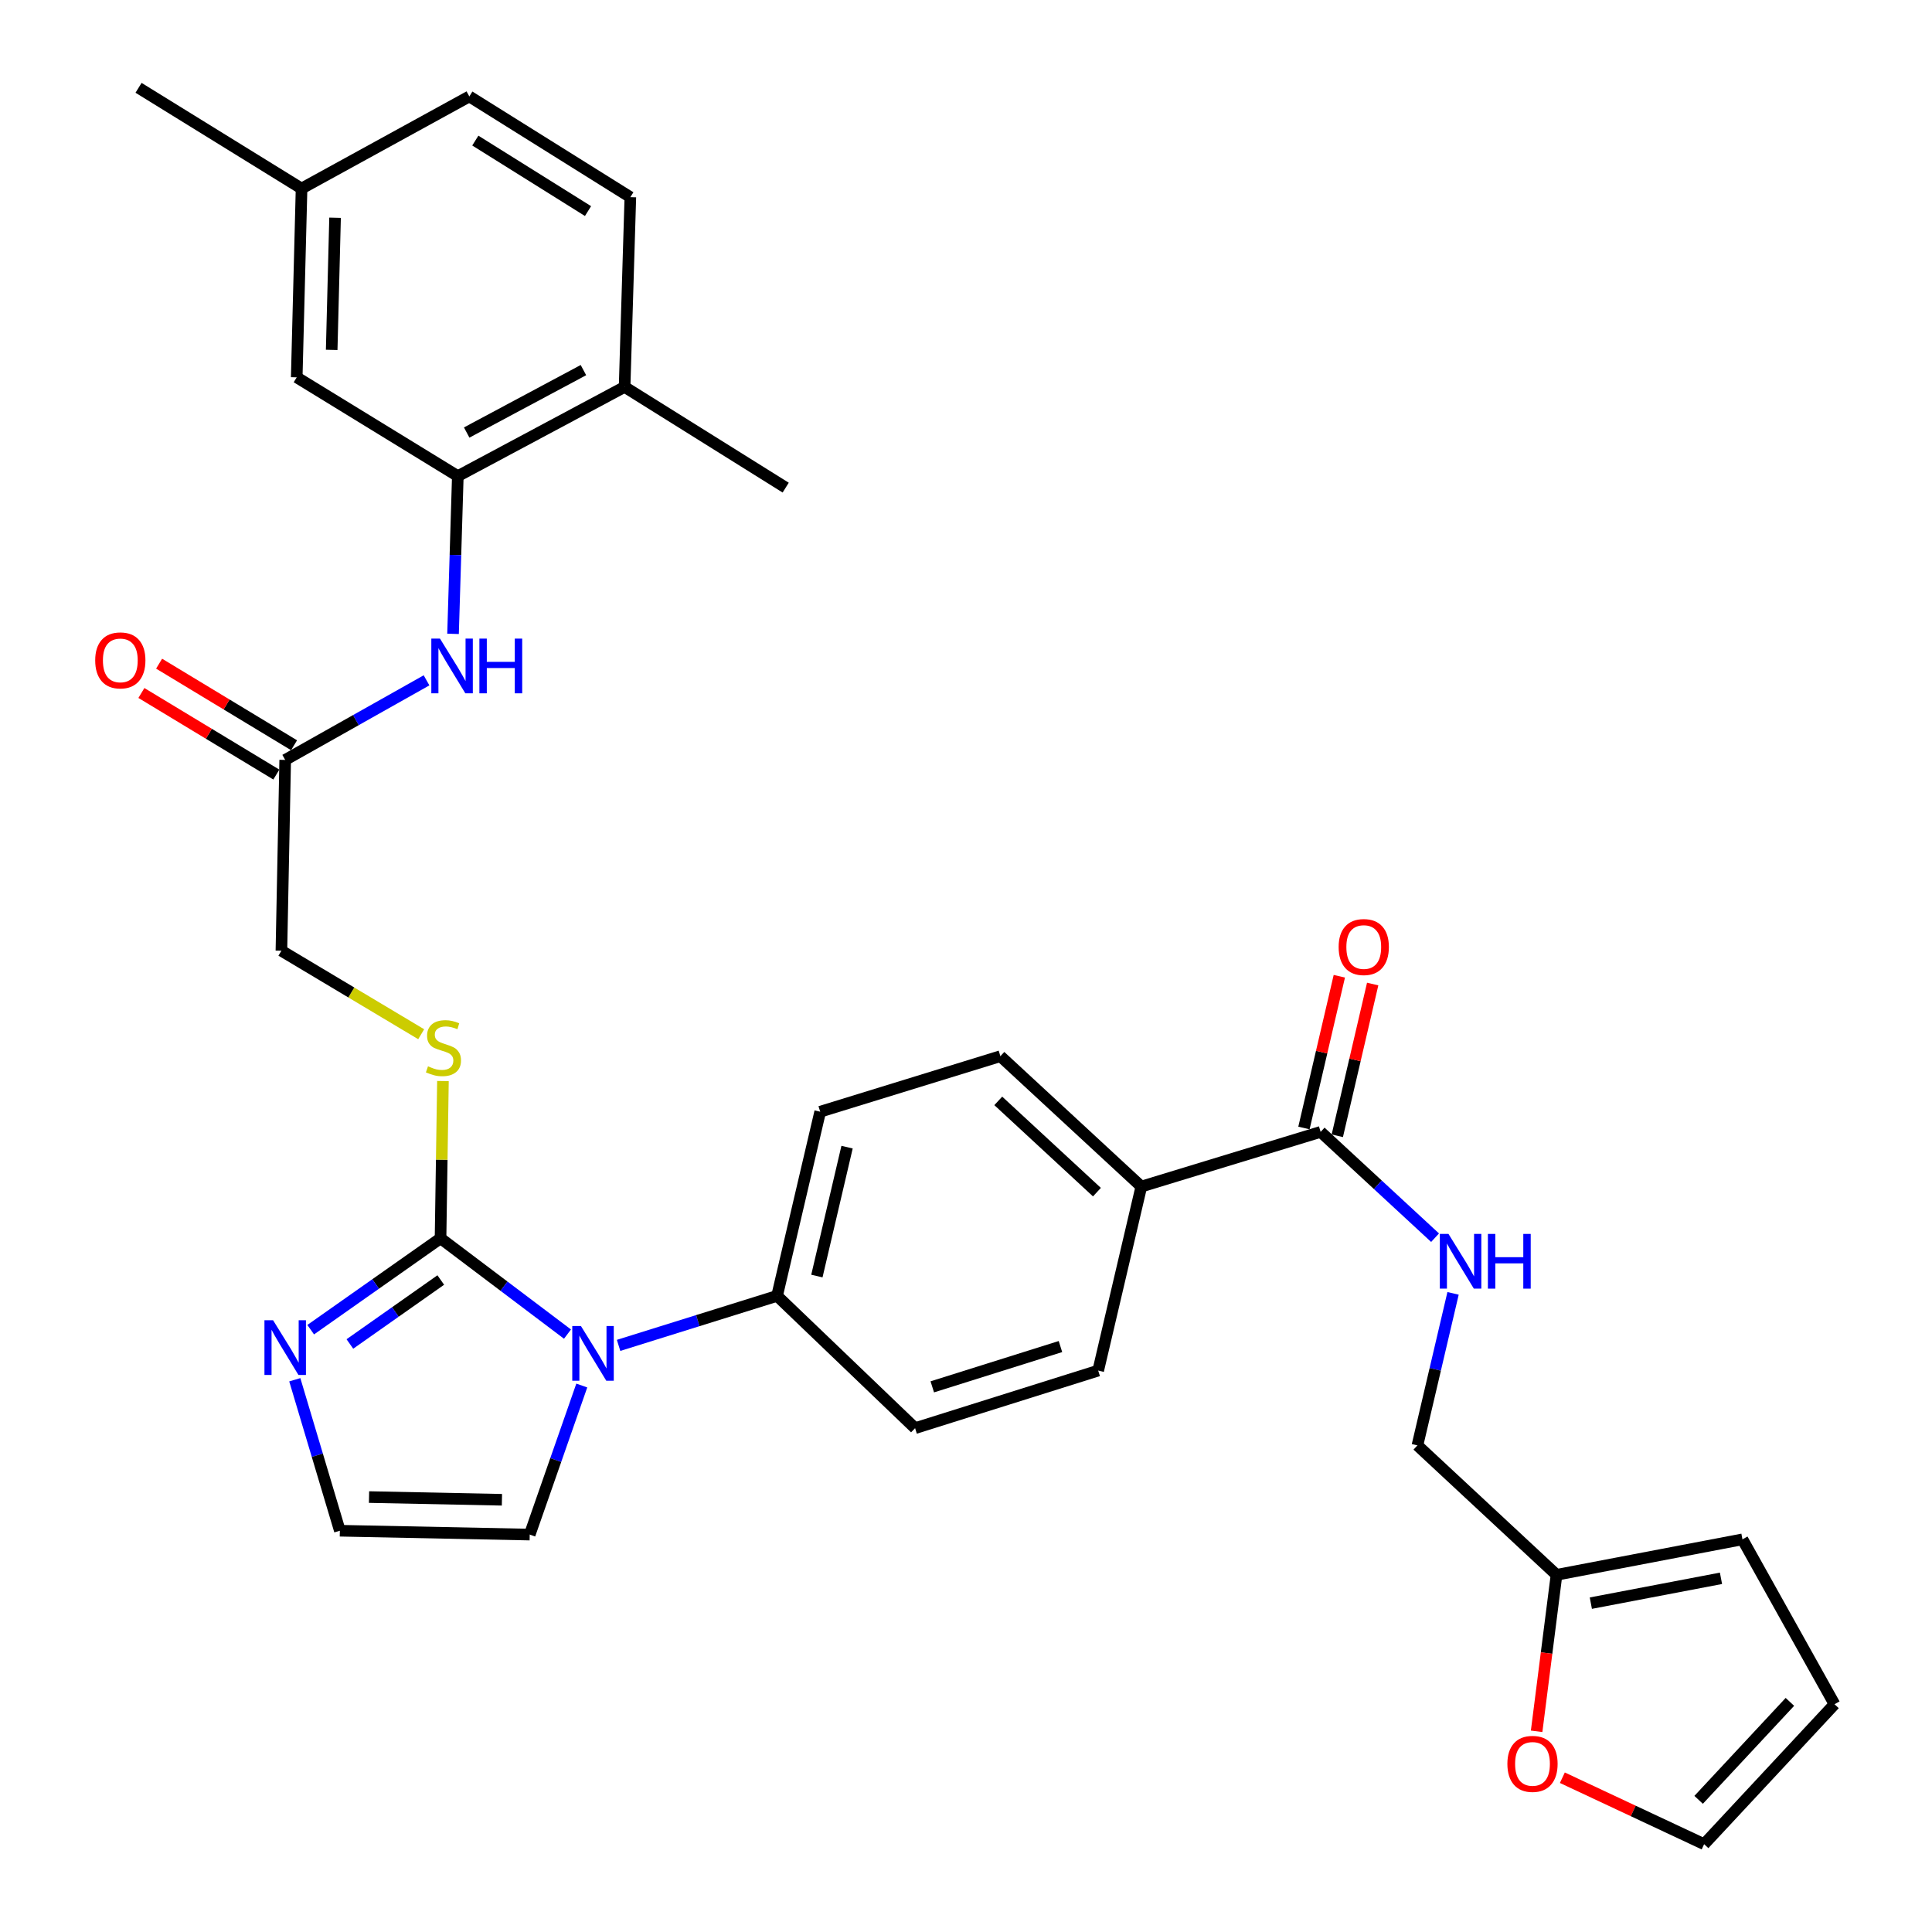 <?xml version='1.0' encoding='iso-8859-1'?>
<svg version='1.1' baseProfile='full'
              xmlns='http://www.w3.org/2000/svg'
                      xmlns:rdkit='http://www.rdkit.org/xml'
                      xmlns:xlink='http://www.w3.org/1999/xlink'
                  xml:space='preserve'
width='1000px' height='1000px' viewBox='0 0 1000 1000'>
<!-- END OF HEADER -->
<rect style='opacity:1.0;fill:#FFFFFF;stroke:none' width='1000' height='1000' x='0' y='0'> </rect>
<path class='bond-0' d='M 228.024,640.942 L 260.878,665.736' style='fill:none;fill-rule:evenodd;stroke:#000000;stroke-width:6px;stroke-linecap:butt;stroke-linejoin:miter;stroke-opacity:1' />
<path class='bond-0' d='M 260.878,665.736 L 293.732,690.531' style='fill:none;fill-rule:evenodd;stroke:#0000FF;stroke-width:6px;stroke-linecap:butt;stroke-linejoin:miter;stroke-opacity:1' />
<path class='bond-1' d='M 228.024,640.942 L 194.419,664.591' style='fill:none;fill-rule:evenodd;stroke:#000000;stroke-width:6px;stroke-linecap:butt;stroke-linejoin:miter;stroke-opacity:1' />
<path class='bond-1' d='M 194.419,664.591 L 160.814,688.239' style='fill:none;fill-rule:evenodd;stroke:#0000FF;stroke-width:6px;stroke-linecap:butt;stroke-linejoin:miter;stroke-opacity:1' />
<path class='bond-1' d='M 228.144,662.533 L 204.62,679.087' style='fill:none;fill-rule:evenodd;stroke:#000000;stroke-width:6px;stroke-linecap:butt;stroke-linejoin:miter;stroke-opacity:1' />
<path class='bond-1' d='M 204.62,679.087 L 181.097,695.641' style='fill:none;fill-rule:evenodd;stroke:#0000FF;stroke-width:6px;stroke-linecap:butt;stroke-linejoin:miter;stroke-opacity:1' />
<path class='bond-5' d='M 228.024,640.942 L 228.645,600.244' style='fill:none;fill-rule:evenodd;stroke:#000000;stroke-width:6px;stroke-linecap:butt;stroke-linejoin:miter;stroke-opacity:1' />
<path class='bond-5' d='M 228.645,600.244 L 229.266,559.547' style='fill:none;fill-rule:evenodd;stroke:#CCCC00;stroke-width:6px;stroke-linecap:butt;stroke-linejoin:miter;stroke-opacity:1' />
<path class='bond-7' d='M 320.179,696.367 L 361.195,683.554' style='fill:none;fill-rule:evenodd;stroke:#0000FF;stroke-width:6px;stroke-linecap:butt;stroke-linejoin:miter;stroke-opacity:1' />
<path class='bond-7' d='M 361.195,683.554 L 402.212,670.741' style='fill:none;fill-rule:evenodd;stroke:#000000;stroke-width:6px;stroke-linecap:butt;stroke-linejoin:miter;stroke-opacity:1' />
<path class='bond-10' d='M 301.13,717.145 L 287.655,755.724' style='fill:none;fill-rule:evenodd;stroke:#0000FF;stroke-width:6px;stroke-linecap:butt;stroke-linejoin:miter;stroke-opacity:1' />
<path class='bond-10' d='M 287.655,755.724 L 274.18,794.302' style='fill:none;fill-rule:evenodd;stroke:#000000;stroke-width:6px;stroke-linecap:butt;stroke-linejoin:miter;stroke-opacity:1' />
<path class='bond-9' d='M 152.581,714.16 L 164.245,753.231' style='fill:none;fill-rule:evenodd;stroke:#0000FF;stroke-width:6px;stroke-linecap:butt;stroke-linejoin:miter;stroke-opacity:1' />
<path class='bond-9' d='M 164.245,753.231 L 175.909,792.303' style='fill:none;fill-rule:evenodd;stroke:#000000;stroke-width:6px;stroke-linecap:butt;stroke-linejoin:miter;stroke-opacity:1' />
<path class='bond-2' d='M 236.965,246.439 L 235.73,287.26' style='fill:none;fill-rule:evenodd;stroke:#000000;stroke-width:6px;stroke-linecap:butt;stroke-linejoin:miter;stroke-opacity:1' />
<path class='bond-2' d='M 235.73,287.26 L 234.494,328.082' style='fill:none;fill-rule:evenodd;stroke:#0000FF;stroke-width:6px;stroke-linecap:butt;stroke-linejoin:miter;stroke-opacity:1' />
<path class='bond-14' d='M 236.965,246.439 L 323.291,200.272' style='fill:none;fill-rule:evenodd;stroke:#000000;stroke-width:6px;stroke-linecap:butt;stroke-linejoin:miter;stroke-opacity:1' />
<path class='bond-14' d='M 241.555,223.882 L 301.983,191.566' style='fill:none;fill-rule:evenodd;stroke:#000000;stroke-width:6px;stroke-linecap:butt;stroke-linejoin:miter;stroke-opacity:1' />
<path class='bond-15' d='M 236.965,246.439 L 153.584,195.309' style='fill:none;fill-rule:evenodd;stroke:#000000;stroke-width:6px;stroke-linecap:butt;stroke-linejoin:miter;stroke-opacity:1' />
<path class='bond-3' d='M 683.554,585.863 L 590.748,614.166' style='fill:none;fill-rule:evenodd;stroke:#000000;stroke-width:6px;stroke-linecap:butt;stroke-linejoin:miter;stroke-opacity:1' />
<path class='bond-8' d='M 683.554,585.863 L 713.171,613.246' style='fill:none;fill-rule:evenodd;stroke:#000000;stroke-width:6px;stroke-linecap:butt;stroke-linejoin:miter;stroke-opacity:1' />
<path class='bond-8' d='M 713.171,613.246 L 742.788,640.628' style='fill:none;fill-rule:evenodd;stroke:#0000FF;stroke-width:6px;stroke-linecap:butt;stroke-linejoin:miter;stroke-opacity:1' />
<path class='bond-16' d='M 692.185,587.875 L 701.341,548.604' style='fill:none;fill-rule:evenodd;stroke:#000000;stroke-width:6px;stroke-linecap:butt;stroke-linejoin:miter;stroke-opacity:1' />
<path class='bond-16' d='M 701.341,548.604 L 710.496,509.333' style='fill:none;fill-rule:evenodd;stroke:#FF0000;stroke-width:6px;stroke-linecap:butt;stroke-linejoin:miter;stroke-opacity:1' />
<path class='bond-16' d='M 674.922,583.851 L 684.078,544.58' style='fill:none;fill-rule:evenodd;stroke:#000000;stroke-width:6px;stroke-linecap:butt;stroke-linejoin:miter;stroke-opacity:1' />
<path class='bond-16' d='M 684.078,544.58 L 693.233,505.309' style='fill:none;fill-rule:evenodd;stroke:#FF0000;stroke-width:6px;stroke-linecap:butt;stroke-linejoin:miter;stroke-opacity:1' />
<path class='bond-4' d='M 220.773,352.142 L 184.195,372.735' style='fill:none;fill-rule:evenodd;stroke:#0000FF;stroke-width:6px;stroke-linecap:butt;stroke-linejoin:miter;stroke-opacity:1' />
<path class='bond-4' d='M 184.195,372.735 L 147.616,393.329' style='fill:none;fill-rule:evenodd;stroke:#000000;stroke-width:6px;stroke-linecap:butt;stroke-linejoin:miter;stroke-opacity:1' />
<path class='bond-25' d='M 218.008,535.314 L 181.832,513.703' style='fill:none;fill-rule:evenodd;stroke:#CCCC00;stroke-width:6px;stroke-linecap:butt;stroke-linejoin:miter;stroke-opacity:1' />
<path class='bond-25' d='M 181.832,513.703 L 145.656,492.092' style='fill:none;fill-rule:evenodd;stroke:#000000;stroke-width:6px;stroke-linecap:butt;stroke-linejoin:miter;stroke-opacity:1' />
<path class='bond-6' d='M 147.616,393.329 L 145.656,492.092' style='fill:none;fill-rule:evenodd;stroke:#000000;stroke-width:6px;stroke-linecap:butt;stroke-linejoin:miter;stroke-opacity:1' />
<path class='bond-20' d='M 152.201,385.744 L 117.277,364.631' style='fill:none;fill-rule:evenodd;stroke:#000000;stroke-width:6px;stroke-linecap:butt;stroke-linejoin:miter;stroke-opacity:1' />
<path class='bond-20' d='M 117.277,364.631 L 82.353,343.517' style='fill:none;fill-rule:evenodd;stroke:#FF0000;stroke-width:6px;stroke-linecap:butt;stroke-linejoin:miter;stroke-opacity:1' />
<path class='bond-20' d='M 143.031,400.913 L 108.107,379.8' style='fill:none;fill-rule:evenodd;stroke:#000000;stroke-width:6px;stroke-linecap:butt;stroke-linejoin:miter;stroke-opacity:1' />
<path class='bond-20' d='M 108.107,379.8 L 73.183,358.687' style='fill:none;fill-rule:evenodd;stroke:#FF0000;stroke-width:6px;stroke-linecap:butt;stroke-linejoin:miter;stroke-opacity:1' />
<path class='bond-21' d='M 402.212,670.741 L 424.527,575.424' style='fill:none;fill-rule:evenodd;stroke:#000000;stroke-width:6px;stroke-linecap:butt;stroke-linejoin:miter;stroke-opacity:1' />
<path class='bond-21' d='M 422.818,660.484 L 438.439,593.763' style='fill:none;fill-rule:evenodd;stroke:#000000;stroke-width:6px;stroke-linecap:butt;stroke-linejoin:miter;stroke-opacity:1' />
<path class='bond-22' d='M 402.212,670.741 L 473.648,739.213' style='fill:none;fill-rule:evenodd;stroke:#000000;stroke-width:6px;stroke-linecap:butt;stroke-linejoin:miter;stroke-opacity:1' />
<path class='bond-26' d='M 752.102,669.445 L 742.881,708.79' style='fill:none;fill-rule:evenodd;stroke:#0000FF;stroke-width:6px;stroke-linecap:butt;stroke-linejoin:miter;stroke-opacity:1' />
<path class='bond-26' d='M 742.881,708.79 L 733.659,748.135' style='fill:none;fill-rule:evenodd;stroke:#000000;stroke-width:6px;stroke-linecap:butt;stroke-linejoin:miter;stroke-opacity:1' />
<path class='bond-32' d='M 175.909,792.303 L 274.18,794.302' style='fill:none;fill-rule:evenodd;stroke:#000000;stroke-width:6px;stroke-linecap:butt;stroke-linejoin:miter;stroke-opacity:1' />
<path class='bond-32' d='M 191.01,774.88 L 259.8,776.28' style='fill:none;fill-rule:evenodd;stroke:#000000;stroke-width:6px;stroke-linecap:butt;stroke-linejoin:miter;stroke-opacity:1' />
<path class='bond-11' d='M 805.657,815.13 L 733.659,748.135' style='fill:none;fill-rule:evenodd;stroke:#000000;stroke-width:6px;stroke-linecap:butt;stroke-linejoin:miter;stroke-opacity:1' />
<path class='bond-13' d='M 805.657,815.13 L 800.505,855.623' style='fill:none;fill-rule:evenodd;stroke:#000000;stroke-width:6px;stroke-linecap:butt;stroke-linejoin:miter;stroke-opacity:1' />
<path class='bond-13' d='M 800.505,855.623 L 795.354,896.115' style='fill:none;fill-rule:evenodd;stroke:#FF0000;stroke-width:6px;stroke-linecap:butt;stroke-linejoin:miter;stroke-opacity:1' />
<path class='bond-17' d='M 805.657,815.13 L 901.89,796.764' style='fill:none;fill-rule:evenodd;stroke:#000000;stroke-width:6px;stroke-linecap:butt;stroke-linejoin:miter;stroke-opacity:1' />
<path class='bond-17' d='M 823.415,829.787 L 890.778,816.931' style='fill:none;fill-rule:evenodd;stroke:#000000;stroke-width:6px;stroke-linecap:butt;stroke-linejoin:miter;stroke-opacity:1' />
<path class='bond-12' d='M 590.748,614.166 L 568.423,709.414' style='fill:none;fill-rule:evenodd;stroke:#000000;stroke-width:6px;stroke-linecap:butt;stroke-linejoin:miter;stroke-opacity:1' />
<path class='bond-33' d='M 590.748,614.166 L 517.795,546.679' style='fill:none;fill-rule:evenodd;stroke:#000000;stroke-width:6px;stroke-linecap:butt;stroke-linejoin:miter;stroke-opacity:1' />
<path class='bond-33' d='M 567.768,617.055 L 516.701,569.814' style='fill:none;fill-rule:evenodd;stroke:#000000;stroke-width:6px;stroke-linecap:butt;stroke-linejoin:miter;stroke-opacity:1' />
<path class='bond-18' d='M 808.672,920.143 L 845.364,937.344' style='fill:none;fill-rule:evenodd;stroke:#FF0000;stroke-width:6px;stroke-linecap:butt;stroke-linejoin:miter;stroke-opacity:1' />
<path class='bond-18' d='M 845.364,937.344 L 882.056,954.545' style='fill:none;fill-rule:evenodd;stroke:#000000;stroke-width:6px;stroke-linecap:butt;stroke-linejoin:miter;stroke-opacity:1' />
<path class='bond-27' d='M 323.291,200.272 L 326.265,102.05' style='fill:none;fill-rule:evenodd;stroke:#000000;stroke-width:6px;stroke-linecap:butt;stroke-linejoin:miter;stroke-opacity:1' />
<path class='bond-30' d='M 323.291,200.272 L 406.673,252.396' style='fill:none;fill-rule:evenodd;stroke:#000000;stroke-width:6px;stroke-linecap:butt;stroke-linejoin:miter;stroke-opacity:1' />
<path class='bond-28' d='M 153.584,195.309 L 156.085,97.589' style='fill:none;fill-rule:evenodd;stroke:#000000;stroke-width:6px;stroke-linecap:butt;stroke-linejoin:miter;stroke-opacity:1' />
<path class='bond-28' d='M 171.679,181.104 L 173.43,112.7' style='fill:none;fill-rule:evenodd;stroke:#000000;stroke-width:6px;stroke-linecap:butt;stroke-linejoin:miter;stroke-opacity:1' />
<path class='bond-19' d='M 901.89,796.764 L 949.543,882.105' style='fill:none;fill-rule:evenodd;stroke:#000000;stroke-width:6px;stroke-linecap:butt;stroke-linejoin:miter;stroke-opacity:1' />
<path class='bond-35' d='M 882.056,954.545 L 949.543,882.105' style='fill:none;fill-rule:evenodd;stroke:#000000;stroke-width:6px;stroke-linecap:butt;stroke-linejoin:miter;stroke-opacity:1' />
<path class='bond-35' d='M 879.209,931.596 L 926.45,880.888' style='fill:none;fill-rule:evenodd;stroke:#000000;stroke-width:6px;stroke-linecap:butt;stroke-linejoin:miter;stroke-opacity:1' />
<path class='bond-23' d='M 424.527,575.424 L 517.795,546.679' style='fill:none;fill-rule:evenodd;stroke:#000000;stroke-width:6px;stroke-linecap:butt;stroke-linejoin:miter;stroke-opacity:1' />
<path class='bond-24' d='M 473.648,739.213 L 568.423,709.414' style='fill:none;fill-rule:evenodd;stroke:#000000;stroke-width:6px;stroke-linecap:butt;stroke-linejoin:miter;stroke-opacity:1' />
<path class='bond-24' d='M 482.547,717.833 L 548.89,696.974' style='fill:none;fill-rule:evenodd;stroke:#000000;stroke-width:6px;stroke-linecap:butt;stroke-linejoin:miter;stroke-opacity:1' />
<path class='bond-34' d='M 326.265,102.05 L 242.923,49.916' style='fill:none;fill-rule:evenodd;stroke:#000000;stroke-width:6px;stroke-linecap:butt;stroke-linejoin:miter;stroke-opacity:1' />
<path class='bond-34' d='M 304.363,109.258 L 246.024,72.764' style='fill:none;fill-rule:evenodd;stroke:#000000;stroke-width:6px;stroke-linecap:butt;stroke-linejoin:miter;stroke-opacity:1' />
<path class='bond-29' d='M 156.085,97.589 L 242.923,49.916' style='fill:none;fill-rule:evenodd;stroke:#000000;stroke-width:6px;stroke-linecap:butt;stroke-linejoin:miter;stroke-opacity:1' />
<path class='bond-31' d='M 156.085,97.589 L 71.709,45.455' style='fill:none;fill-rule:evenodd;stroke:#000000;stroke-width:6px;stroke-linecap:butt;stroke-linejoin:miter;stroke-opacity:1' />
<path  class='atom-1' d='M 300.684 686.341
L 309.964 701.341
Q 310.884 702.821, 312.364 705.501
Q 313.844 708.181, 313.924 708.341
L 313.924 686.341
L 317.684 686.341
L 317.684 714.661
L 313.804 714.661
L 303.844 698.261
Q 302.684 696.341, 301.444 694.141
Q 300.244 691.941, 299.884 691.261
L 299.884 714.661
L 296.204 714.661
L 296.204 686.341
L 300.684 686.341
' fill='#0000FF'/>
<path  class='atom-2' d='M 141.356 683.367
L 150.636 698.367
Q 151.556 699.847, 153.036 702.527
Q 154.516 705.207, 154.596 705.367
L 154.596 683.367
L 158.356 683.367
L 158.356 711.687
L 154.476 711.687
L 144.516 695.287
Q 143.356 693.367, 142.116 691.167
Q 140.916 688.967, 140.556 688.287
L 140.556 711.687
L 136.876 711.687
L 136.876 683.367
L 141.356 683.367
' fill='#0000FF'/>
<path  class='atom-5' d='M 227.731 330.54
L 237.011 345.54
Q 237.931 347.02, 239.411 349.7
Q 240.891 352.38, 240.971 352.54
L 240.971 330.54
L 244.731 330.54
L 244.731 358.86
L 240.851 358.86
L 230.891 342.46
Q 229.731 340.54, 228.491 338.34
Q 227.291 336.14, 226.931 335.46
L 226.931 358.86
L 223.251 358.86
L 223.251 330.54
L 227.731 330.54
' fill='#0000FF'/>
<path  class='atom-5' d='M 248.131 330.54
L 251.971 330.54
L 251.971 342.58
L 266.451 342.58
L 266.451 330.54
L 270.291 330.54
L 270.291 358.86
L 266.451 358.86
L 266.451 345.78
L 251.971 345.78
L 251.971 358.86
L 248.131 358.86
L 248.131 330.54
' fill='#0000FF'/>
<path  class='atom-6' d='M 221.53 551.918
Q 221.85 552.038, 223.17 552.598
Q 224.49 553.158, 225.93 553.518
Q 227.41 553.838, 228.85 553.838
Q 231.53 553.838, 233.09 552.558
Q 234.65 551.238, 234.65 548.958
Q 234.65 547.398, 233.85 546.438
Q 233.09 545.478, 231.89 544.958
Q 230.69 544.438, 228.69 543.838
Q 226.17 543.078, 224.65 542.358
Q 223.17 541.638, 222.09 540.118
Q 221.05 538.598, 221.05 536.038
Q 221.05 532.478, 223.45 530.278
Q 225.89 528.078, 230.69 528.078
Q 233.97 528.078, 237.69 529.638
L 236.77 532.718
Q 233.37 531.318, 230.81 531.318
Q 228.05 531.318, 226.53 532.478
Q 225.01 533.598, 225.05 535.558
Q 225.05 537.078, 225.81 537.998
Q 226.61 538.918, 227.73 539.438
Q 228.89 539.958, 230.81 540.558
Q 233.37 541.358, 234.89 542.158
Q 236.41 542.958, 237.49 544.598
Q 238.61 546.198, 238.61 548.958
Q 238.61 552.878, 235.97 554.998
Q 233.37 557.078, 229.01 557.078
Q 226.49 557.078, 224.57 556.518
Q 222.69 555.998, 220.45 555.078
L 221.53 551.918
' fill='#CCCC00'/>
<path  class='atom-9' d='M 749.734 638.678
L 759.014 653.678
Q 759.934 655.158, 761.414 657.838
Q 762.894 660.518, 762.974 660.678
L 762.974 638.678
L 766.734 638.678
L 766.734 666.998
L 762.854 666.998
L 752.894 650.598
Q 751.734 648.678, 750.494 646.478
Q 749.294 644.278, 748.934 643.598
L 748.934 666.998
L 745.254 666.998
L 745.254 638.678
L 749.734 638.678
' fill='#0000FF'/>
<path  class='atom-9' d='M 770.134 638.678
L 773.974 638.678
L 773.974 650.718
L 788.454 650.718
L 788.454 638.678
L 792.294 638.678
L 792.294 666.998
L 788.454 666.998
L 788.454 653.918
L 773.974 653.918
L 773.974 666.998
L 770.134 666.998
L 770.134 638.678
' fill='#0000FF'/>
<path  class='atom-14' d='M 780.219 912.979
Q 780.219 906.179, 783.579 902.379
Q 786.939 898.579, 793.219 898.579
Q 799.499 898.579, 802.859 902.379
Q 806.219 906.179, 806.219 912.979
Q 806.219 919.859, 802.819 923.779
Q 799.419 927.659, 793.219 927.659
Q 786.979 927.659, 783.579 923.779
Q 780.219 919.899, 780.219 912.979
M 793.219 924.459
Q 797.539 924.459, 799.859 921.579
Q 802.219 918.659, 802.219 912.979
Q 802.219 907.419, 799.859 904.619
Q 797.539 901.779, 793.219 901.779
Q 788.899 901.779, 786.539 904.579
Q 784.219 907.379, 784.219 912.979
Q 784.219 918.699, 786.539 921.579
Q 788.899 924.459, 793.219 924.459
' fill='#FF0000'/>
<path  class='atom-17' d='M 692.879 490.183
Q 692.879 483.383, 696.239 479.583
Q 699.599 475.783, 705.879 475.783
Q 712.159 475.783, 715.519 479.583
Q 718.879 483.383, 718.879 490.183
Q 718.879 497.063, 715.479 500.983
Q 712.079 504.863, 705.879 504.863
Q 699.639 504.863, 696.239 500.983
Q 692.879 497.103, 692.879 490.183
M 705.879 501.663
Q 710.199 501.663, 712.519 498.783
Q 714.879 495.863, 714.879 490.183
Q 714.879 484.623, 712.519 481.823
Q 710.199 478.983, 705.879 478.983
Q 701.559 478.983, 699.199 481.783
Q 696.879 484.583, 696.879 490.183
Q 696.879 495.903, 699.199 498.783
Q 701.559 501.663, 705.879 501.663
' fill='#FF0000'/>
<path  class='atom-21' d='M 49.275 341.816
Q 49.275 335.016, 52.635 331.216
Q 55.995 327.416, 62.275 327.416
Q 68.555 327.416, 71.915 331.216
Q 75.275 335.016, 75.275 341.816
Q 75.275 348.696, 71.875 352.616
Q 68.475 356.496, 62.275 356.496
Q 56.035 356.496, 52.635 352.616
Q 49.275 348.736, 49.275 341.816
M 62.275 353.296
Q 66.595 353.296, 68.915 350.416
Q 71.275 347.496, 71.275 341.816
Q 71.275 336.256, 68.915 333.456
Q 66.595 330.616, 62.275 330.616
Q 57.955 330.616, 55.595 333.416
Q 53.275 336.216, 53.275 341.816
Q 53.275 347.536, 55.595 350.416
Q 57.955 353.296, 62.275 353.296
' fill='#FF0000'/>
</svg>
